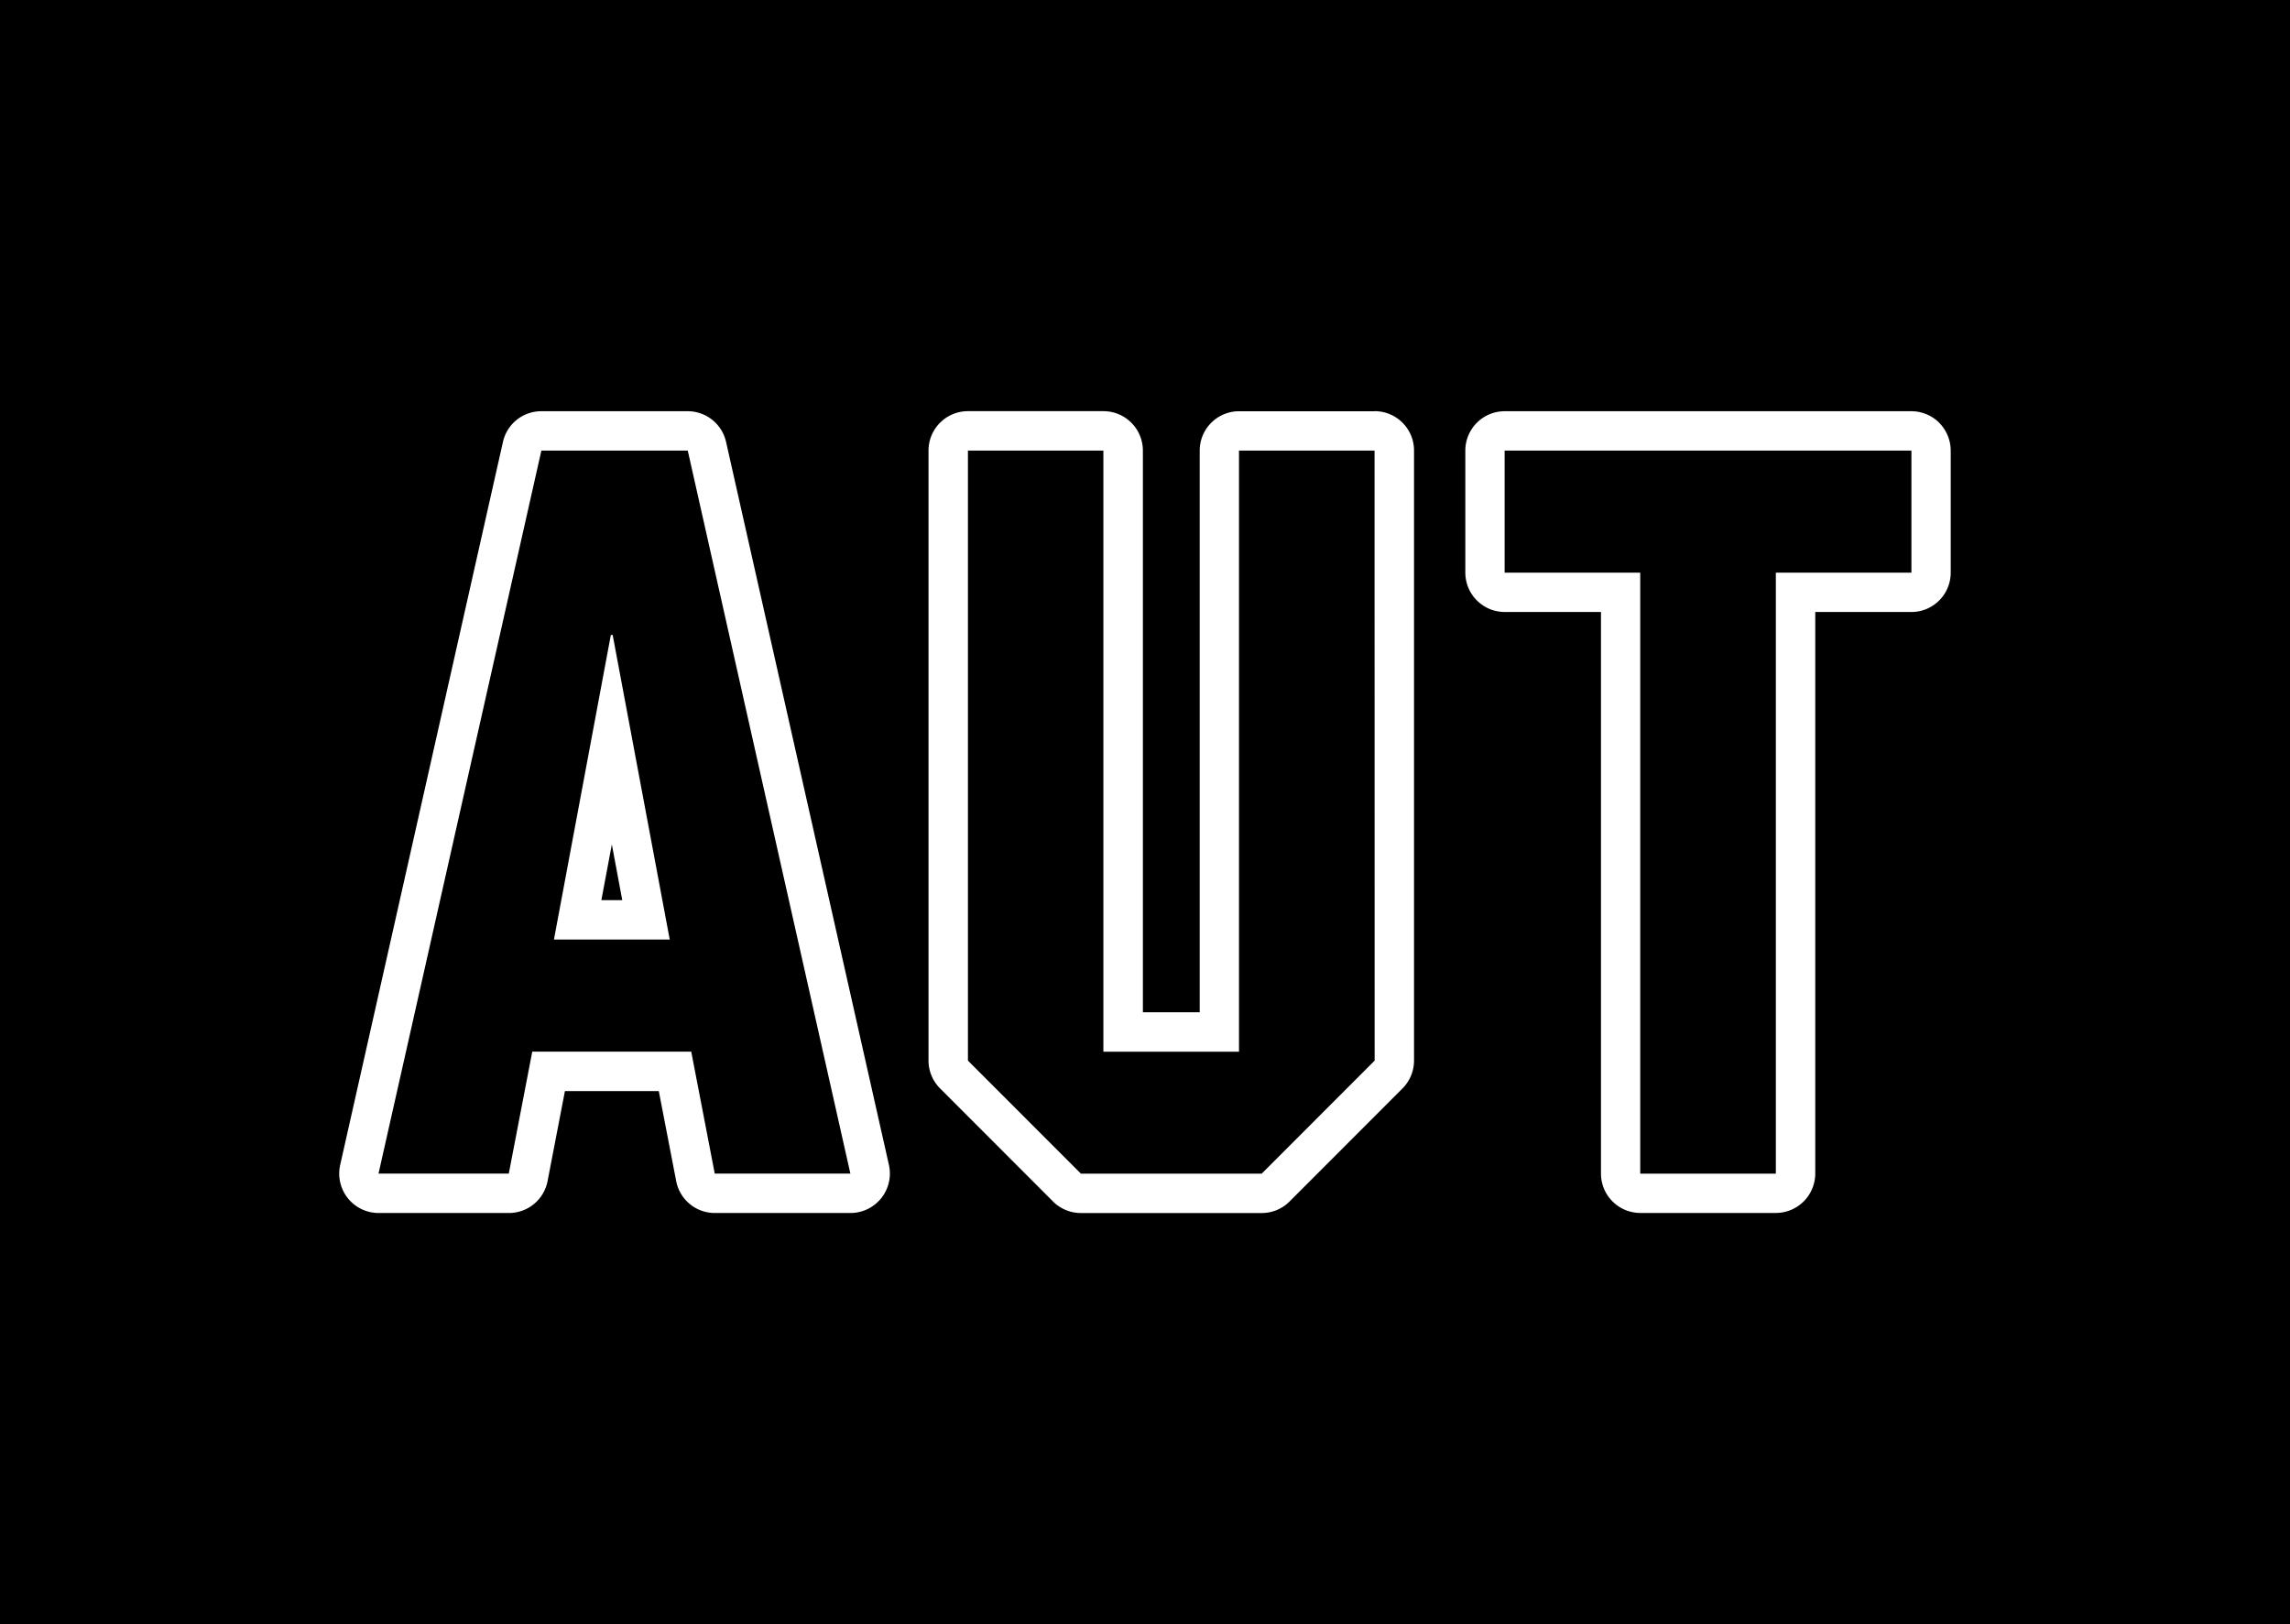 <svg id="Group_1053" data-name="Group 1053" xmlns="http://www.w3.org/2000/svg" width="103.71" height="73.564" viewBox="0 0 103.71 73.564">
  <rect id="Rectangle_1192" data-name="Rectangle 1192" width="103.71" height="73.564"/>
  <g id="Group_1052" data-name="Group 1052" transform="translate(15.362 18.625)">
    <path id="Path_2136" data-name="Path 2136" d="M95.862,116.362l.472,2.526h-.946Zm2.622,4.31L95.9,106.878h-.083l-2.577,13.794Z" transform="translate(-83.515 -96.745)" fill="#fff"/>
    <path id="Path_2137" data-name="Path 2137" d="M74.1,103.747l-1.065-5.523h-7.2l-1.063,5.523h-5.9L66.248,71h6.629l7.365,32.745Zm.513-33.135a1.782,1.782,0,0,0-1.739-1.394H66.247a1.778,1.778,0,0,0-1.74,1.394l-7.371,32.744a1.784,1.784,0,0,0,1.74,2.175h5.9a1.783,1.783,0,0,0,1.753-1.447l.785-4.074h4.252l.787,4.074a1.782,1.782,0,0,0,1.752,1.447l6.143,0a1.787,1.787,0,0,0,1.74-2.177Z" transform="translate(-57.092 -69.219)" fill="#fff"/>
    <path id="Path_2138" data-name="Path 2138" d="M176.485,98.629l-5.116,5.12h-8.187l-5.116-5.12V71H164.2V98.225h6.142V71h6.139Zm0-29.41h-6.139A1.784,1.784,0,0,0,168.562,71V96.44h-2.573V71a1.786,1.786,0,0,0-1.785-1.784h-6.136A1.784,1.784,0,0,0,156.281,71V98.63a1.778,1.778,0,0,0,.524,1.259l5.114,5.12a1.781,1.781,0,0,0,1.26.523l8.192,0a1.776,1.776,0,0,0,1.263-.525l5.115-5.12a1.79,1.79,0,0,0,.52-1.259V71a1.782,1.782,0,0,0-1.783-1.784" transform="translate(-129.592 -69.219)" fill="#fff"/>
    <path id="Path_2139" data-name="Path 2139" d="M266.84,76.53H260.7v27.219h-6.142V76.53h-6.141V71H266.84Zm1.26-6.789a1.8,1.8,0,0,0-1.261-.523H248.422A1.784,1.784,0,0,0,246.637,71v5.526a1.786,1.786,0,0,0,1.785,1.785h4.358v25.435a1.785,1.785,0,0,0,1.784,1.783H260.7a1.788,1.788,0,0,0,1.785-1.783V78.312h4.349a1.783,1.783,0,0,0,1.785-1.783V71a1.8,1.8,0,0,0-.524-1.261" transform="translate(-195.637 -69.219)" fill="#fff"/>
  </g>
</svg>
